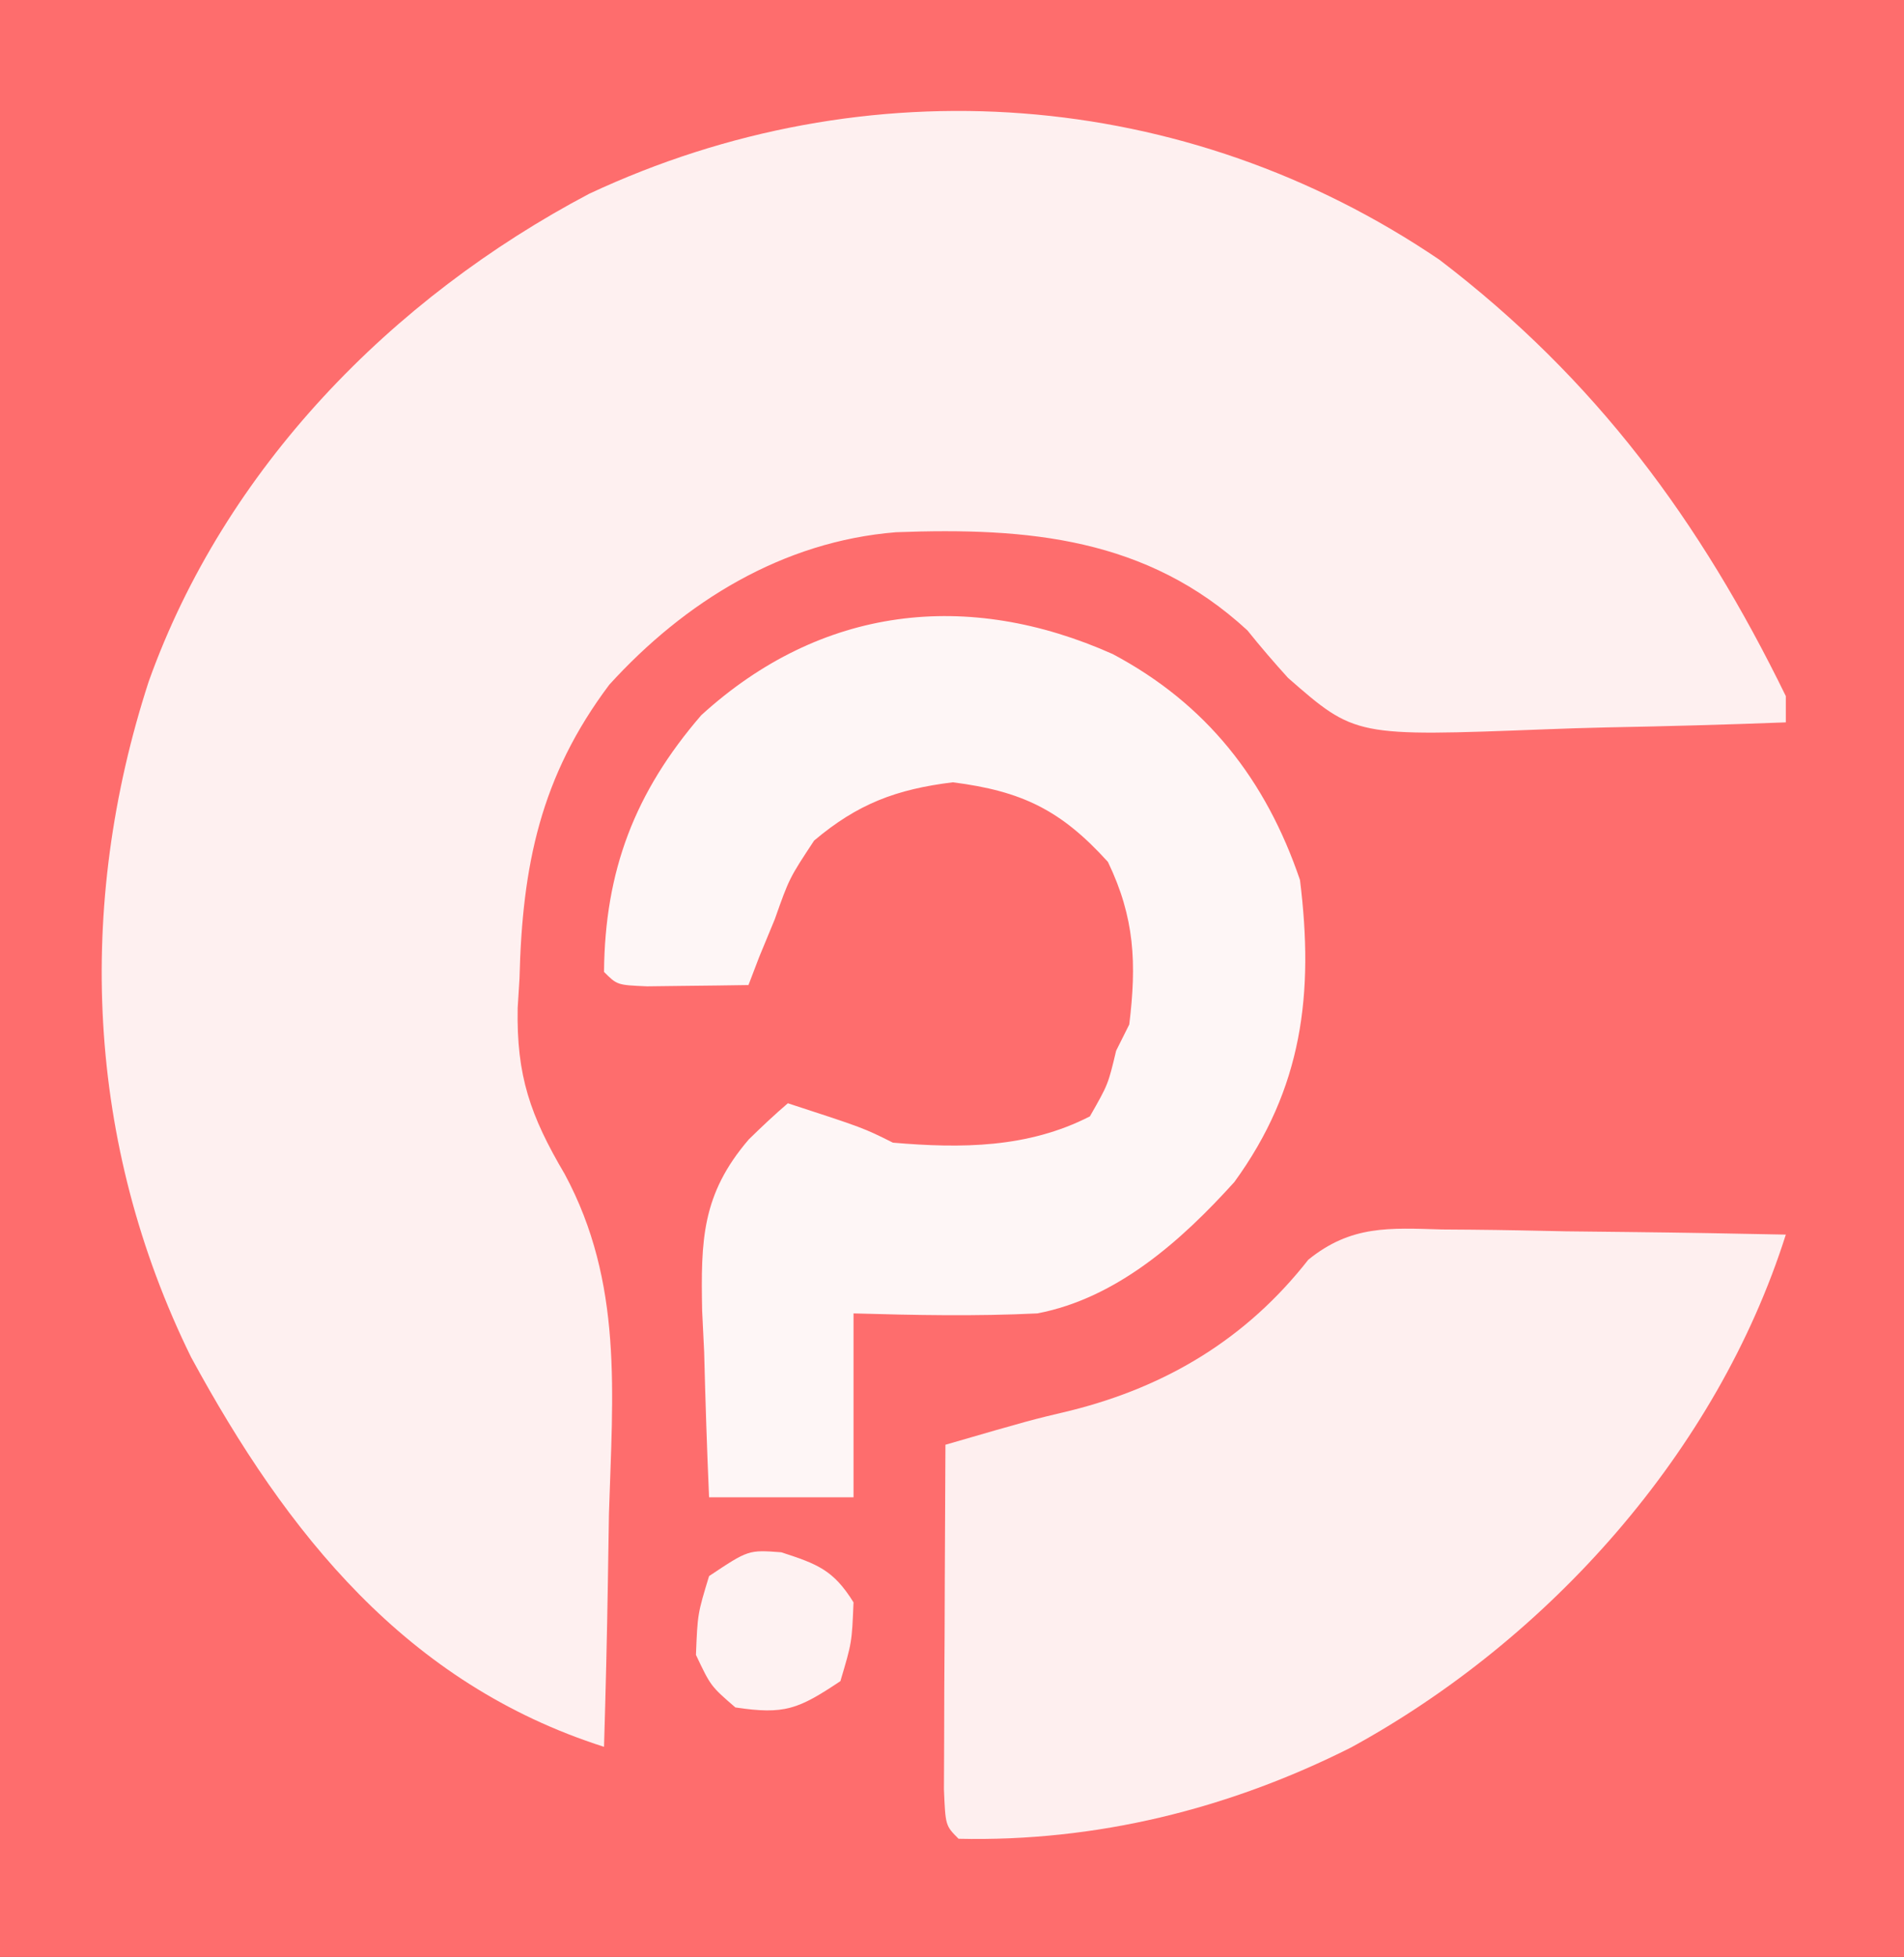 <?xml version="1.0" encoding="UTF-8"?>
<svg version="1.1" xmlns="http://www.w3.org/2000/svg" width="145" height="149">
<rect width="100%" height="100%" fill="#333333" stroke="none"/>
<path d="M0 0 C47.85 0 95.7 0 145 0 C145 49.17 145 98.34 145 149 C97.15 149 49.3 149 0 149 C0 99.83 0 50.66 0 0 Z " fill="#FE6D6D" transform="translate(0,0)"/>
<path d="M0 0 C11.914 9.085 19.861 19.893 26.375 33.219 C26.375 33.879 26.375 34.539 26.375 35.219 C21.822 35.393 17.271 35.519 12.715 35.603 C11.169 35.638 9.623 35.686 8.078 35.747 C-6.416 36.304 -6.416 36.304 -11.535 31.832 C-12.599 30.657 -13.634 29.456 -14.625 28.219 C-22.269 21.162 -31.331 20.364 -41.387 20.742 C-50.023 21.436 -57.468 26.021 -63.227 32.355 C-68.467 39.337 -69.854 46.113 -70.062 54.719 C-70.108 55.459 -70.154 56.199 -70.201 56.961 C-70.302 62.117 -69.242 65.166 -66.621 69.609 C-62.157 77.899 -62.97 86.32 -63.25 95.469 C-63.28 97.197 -63.308 98.924 -63.332 100.652 C-63.397 104.842 -63.501 109.03 -63.625 113.219 C-78.677 108.413 -87.77 96.995 -95.07 83.559 C-103.066 67.304 -103.857 49.213 -98.301 32.11 C-92.51 15.901 -79.816 2.919 -64.75 -5.031 C-43.656 -14.905 -19.365 -13.14 0 0 Z " fill="#FEF0F0" transform="translate(109.625,19.781)"/>
<path d="M0 0 C1.124 0.008 1.124 0.008 2.27 0.017 C4.654 0.039 7.038 0.09 9.422 0.141 C11.042 0.161 12.661 0.179 14.281 0.195 C18.245 0.239 22.208 0.308 26.172 0.391 C20.932 16.912 8.133 31.213 -6.962 39.452 C-16.28 44.138 -26.362 46.628 -36.828 46.391 C-37.828 45.391 -37.828 45.391 -37.942 42.615 C-37.936 41.405 -37.931 40.196 -37.926 38.949 C-37.923 37.644 -37.919 36.339 -37.916 34.994 C-37.908 33.605 -37.899 32.217 -37.891 30.828 C-37.886 29.436 -37.881 28.043 -37.877 26.65 C-37.865 23.23 -37.849 19.811 -37.828 16.391 C-31.361 14.517 -31.361 14.517 -28.273 13.785 C-20.957 11.95 -14.891 8.302 -10.192 2.302 C-6.921 -0.342 -4.018 -0.115 0 0 Z " fill="#FEEFEF" transform="translate(109.828,93.609)"/>
<path d="M0 0 C7.132 3.788 11.659 9.556 14.258 17.199 C15.336 25.861 14.45 33.063 9.258 40.199 C5.223 44.664 0.314 49.041 -5.742 50.199 C-10.44 50.427 -15.032 50.334 -19.742 50.199 C-19.742 54.819 -19.742 59.439 -19.742 64.199 C-23.372 64.199 -27.002 64.199 -30.742 64.199 C-30.905 60.51 -31.023 56.828 -31.117 53.137 C-31.167 52.098 -31.218 51.06 -31.27 49.99 C-31.372 44.624 -31.305 41.137 -27.719 36.953 C-26.753 36.007 -25.769 35.078 -24.742 34.199 C-18.992 36.074 -18.992 36.074 -16.742 37.199 C-11.542 37.646 -6.461 37.616 -1.742 35.199 C-0.354 32.77 -0.354 32.77 0.258 30.199 C0.753 29.209 0.753 29.209 1.258 28.199 C1.824 23.556 1.679 20.074 -0.367 15.824 C-3.938 11.877 -6.913 10.432 -12.18 9.762 C-16.48 10.29 -19.426 11.4 -22.742 14.199 C-24.634 17.066 -24.634 17.066 -25.742 20.199 C-26.134 21.148 -26.526 22.097 -26.93 23.074 C-27.198 23.775 -27.466 24.477 -27.742 25.199 C-29.388 25.226 -31.034 25.246 -32.68 25.262 C-33.596 25.273 -34.513 25.285 -35.457 25.297 C-37.742 25.199 -37.742 25.199 -38.742 24.199 C-38.677 16.502 -36.407 10.527 -31.336 4.652 C-22.213 -3.666 -11.047 -4.935 0 0 Z " fill="#FEF6F6" transform="translate(84.742,49.801)"/>
<path d="M0 0 C2.754 0.895 3.969 1.346 5.5 3.812 C5.375 6.875 5.375 6.875 4.5 9.812 C1.279 11.96 0.24 12.374 -3.5 11.812 C-5.375 10.188 -5.375 10.188 -6.5 7.812 C-6.375 4.688 -6.375 4.688 -5.5 1.812 C-2.5 -0.188 -2.5 -0.188 0 0 Z " fill="#FEF2F2" transform="translate(59.5,118.188)"/>
</svg>
